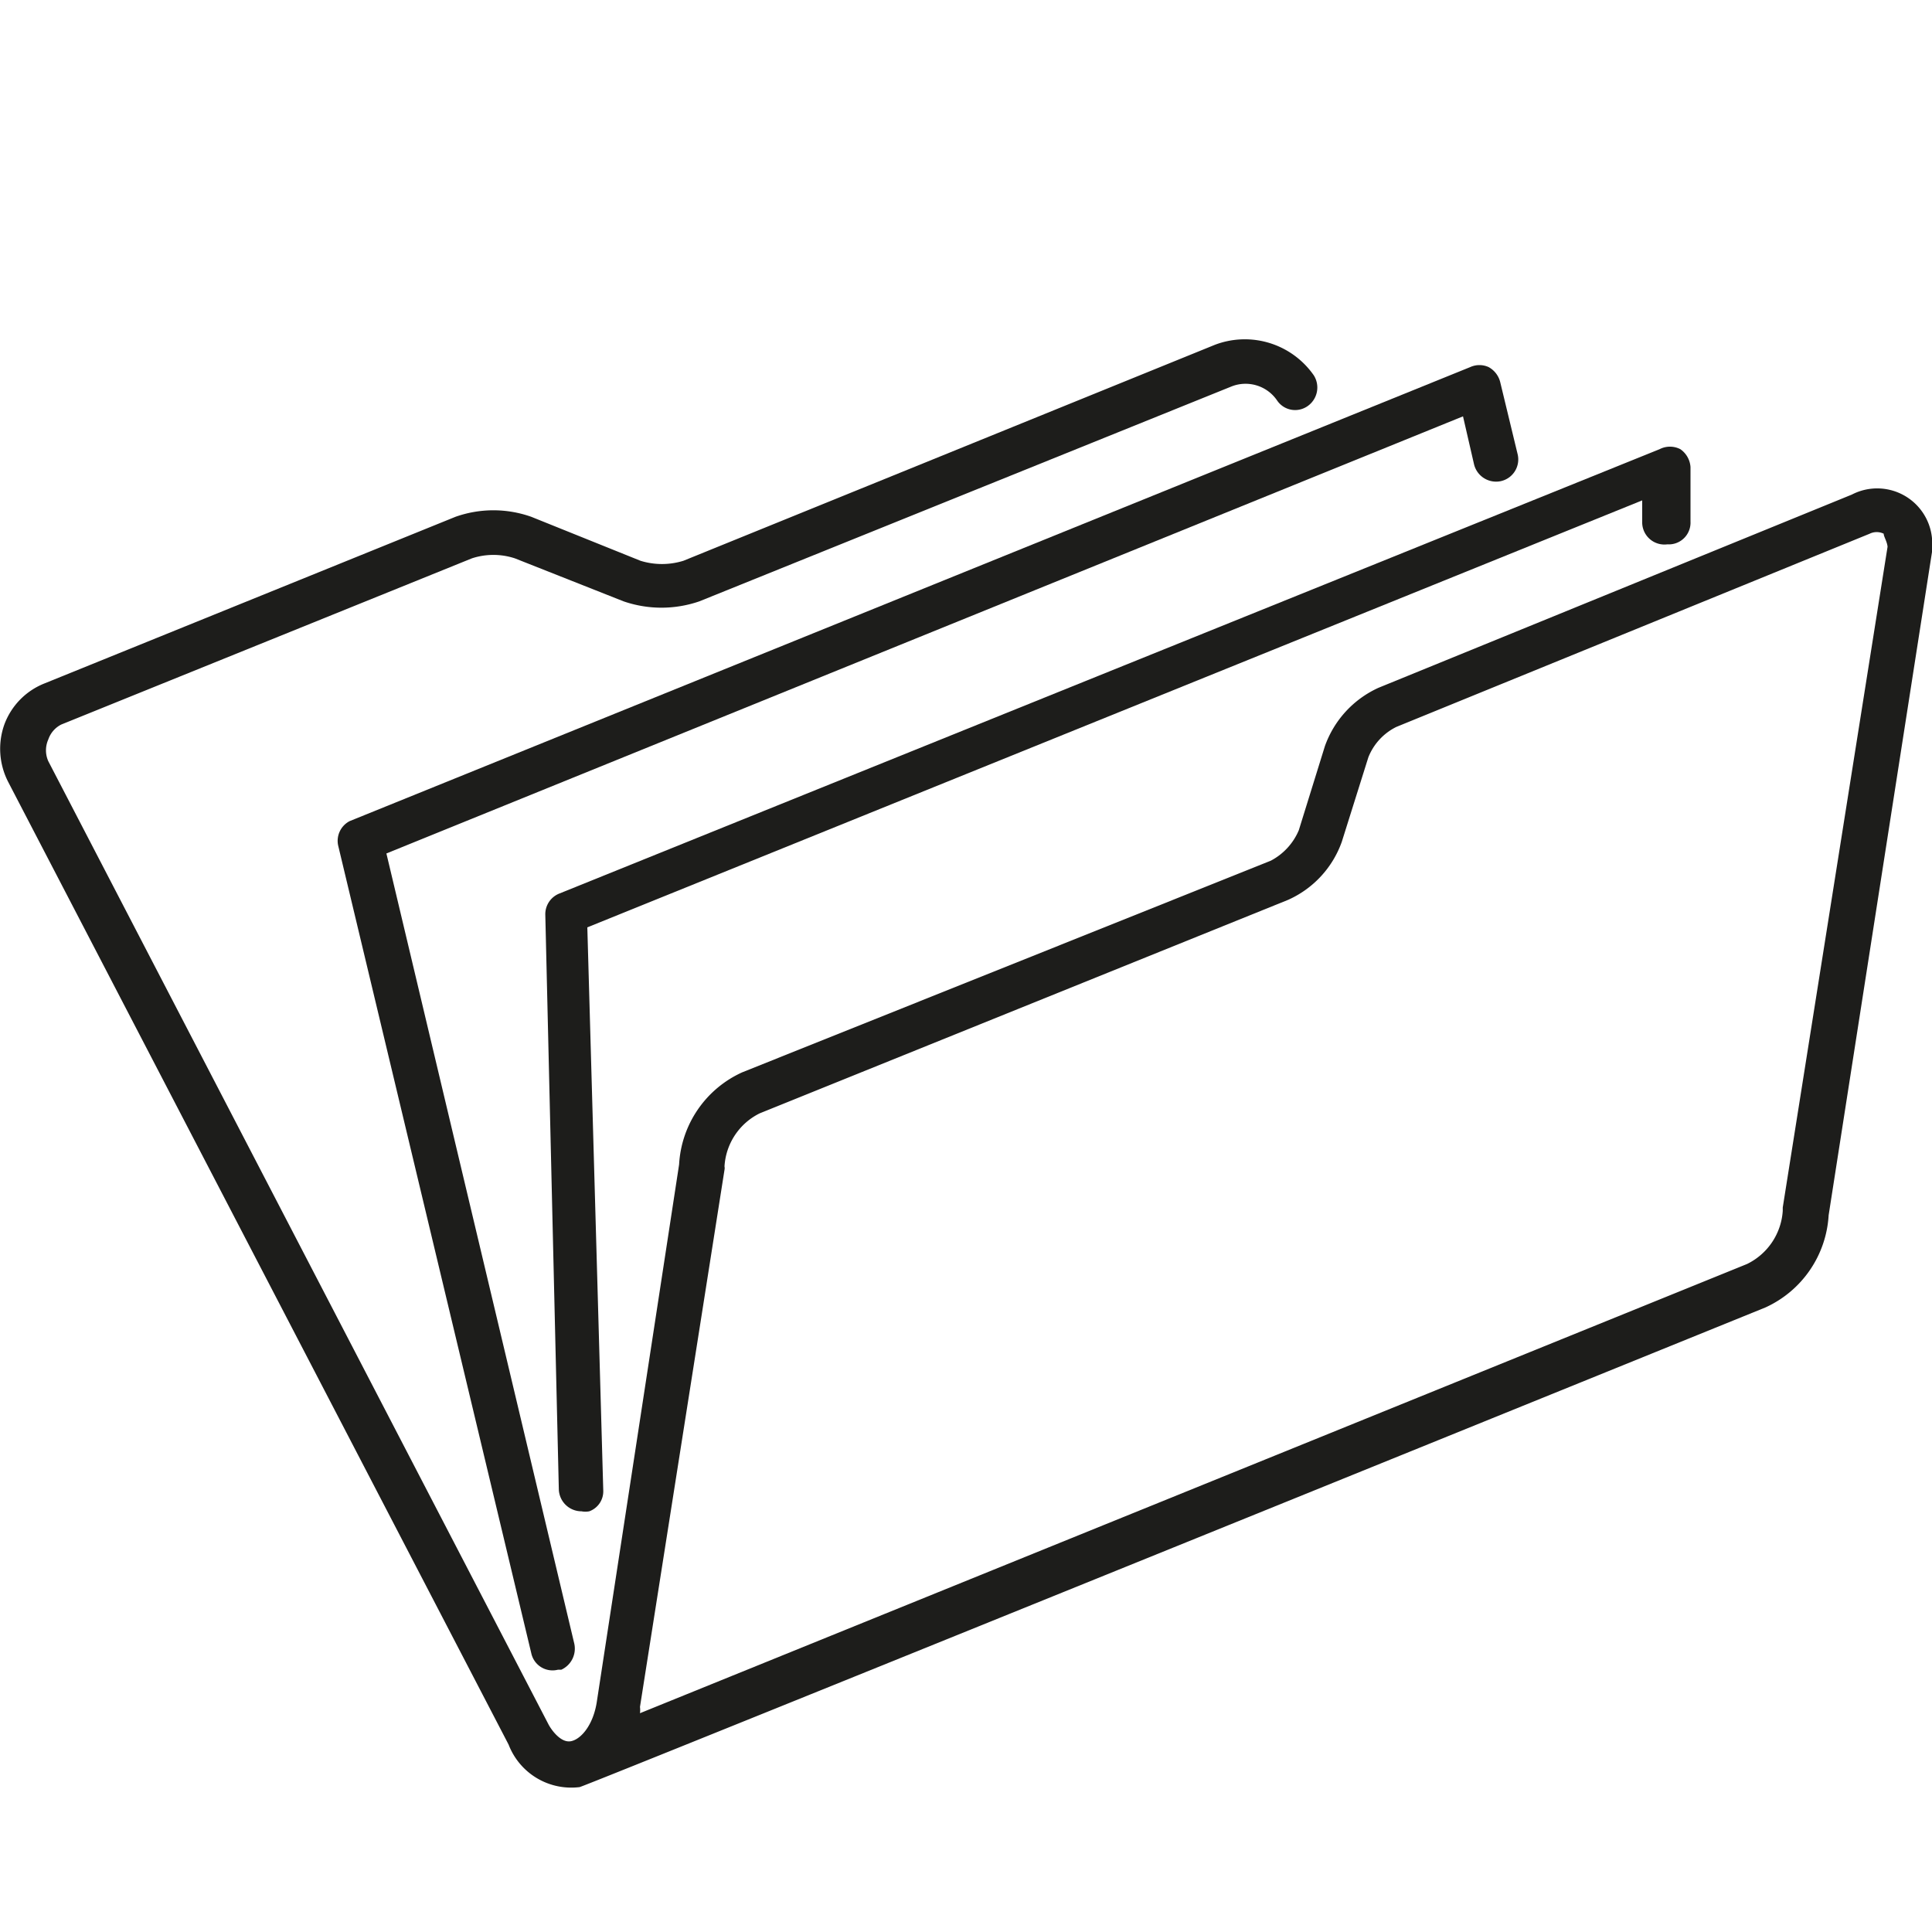 <svg xmlns="http://www.w3.org/2000/svg" viewBox="0 0 40 40"><defs><style>.cls-1{fill:#1d1d1b;}.cls-2{fill:none;}</style></defs><g id="レイヤー_2" data-name="レイヤー 2"><g id="text"><path class="cls-1" d="M38.34,10.24l-9.8,4h0a2.1,2.1,0,0,0-1.11,1.21l-.54,1.74a1.27,1.27,0,0,1-.58.63h0L15.37,22.2a2.23,2.23,0,0,0-1.31,1.91l-1.7,11.1c-.07.5-.33.8-.54.84s-.41-.24-.47-.36L1,15.76a.55.55,0,0,1,0-.45A.54.54,0,0,1,1.27,15l8.5-3.44a1.43,1.43,0,0,1,.89,0l2.25.89a2.41,2.41,0,0,0,1.57,0L25.5,8a.79.79,0,0,1,.94.29.45.45,0,0,0,.63.12.47.47,0,0,0,.13-.64,1.74,1.74,0,0,0-2.05-.63l-11,4.47a1.5,1.5,0,0,1-.89,0L11,10.7a2.35,2.35,0,0,0-1.57,0L.92,14.15A1.46,1.46,0,0,0,.09,15a1.5,1.5,0,0,0,.08,1.19L10.53,36.12A1.39,1.39,0,0,0,12,37c.08,0,24.55-9.93,24.55-9.93a2.24,2.24,0,0,0,1.31-1.91L40,11.43a.2.2,0,0,0,0-.07,1.14,1.14,0,0,0-1.66-1.12Zm.74,1.08L36.91,25v.07a1.32,1.32,0,0,1-.74,1.1l-22.92,9.3a.51.51,0,0,0,0-.13L15,24.22a.17.17,0,0,0,0-.07,1.31,1.31,0,0,1,.73-1.1l10.94-4.42h0a2.08,2.08,0,0,0,1.11-1.2l.55-1.75a1.19,1.19,0,0,1,.58-.63h0l9.8-4a.33.33,0,0,1,.29,0C39,11.11,39.07,11.21,39.08,11.32Z"/><path class="cls-1" d="M7,17.5l4,16.73a.45.45,0,0,0,.55.34l.07,0a.48.48,0,0,0,.27-.54L8,17.67,30.29,8.62l.23,1a.47.47,0,0,0,.56.34.46.46,0,0,0,.34-.56l-.36-1.49a.49.49,0,0,0-.24-.31.46.46,0,0,0-.38,0L7.24,17A.46.46,0,0,0,7,17.5Z"/><path class="cls-1" d="M34.52,11.27A.45.45,0,0,0,35,10.8l0-1.13a.49.49,0,0,0-.21-.37.47.47,0,0,0-.43,0l-22.78,9.2h0a.46.46,0,0,0-.29.44l.28,11.9a.47.47,0,0,0,.47.45.42.42,0,0,0,.16,0,.44.44,0,0,0,.29-.43L12.16,19.2,34,10.36v.47A.46.46,0,0,0,34.52,11.27Z"/><rect class="cls-2" width="40" height="40"/></g></g></svg>